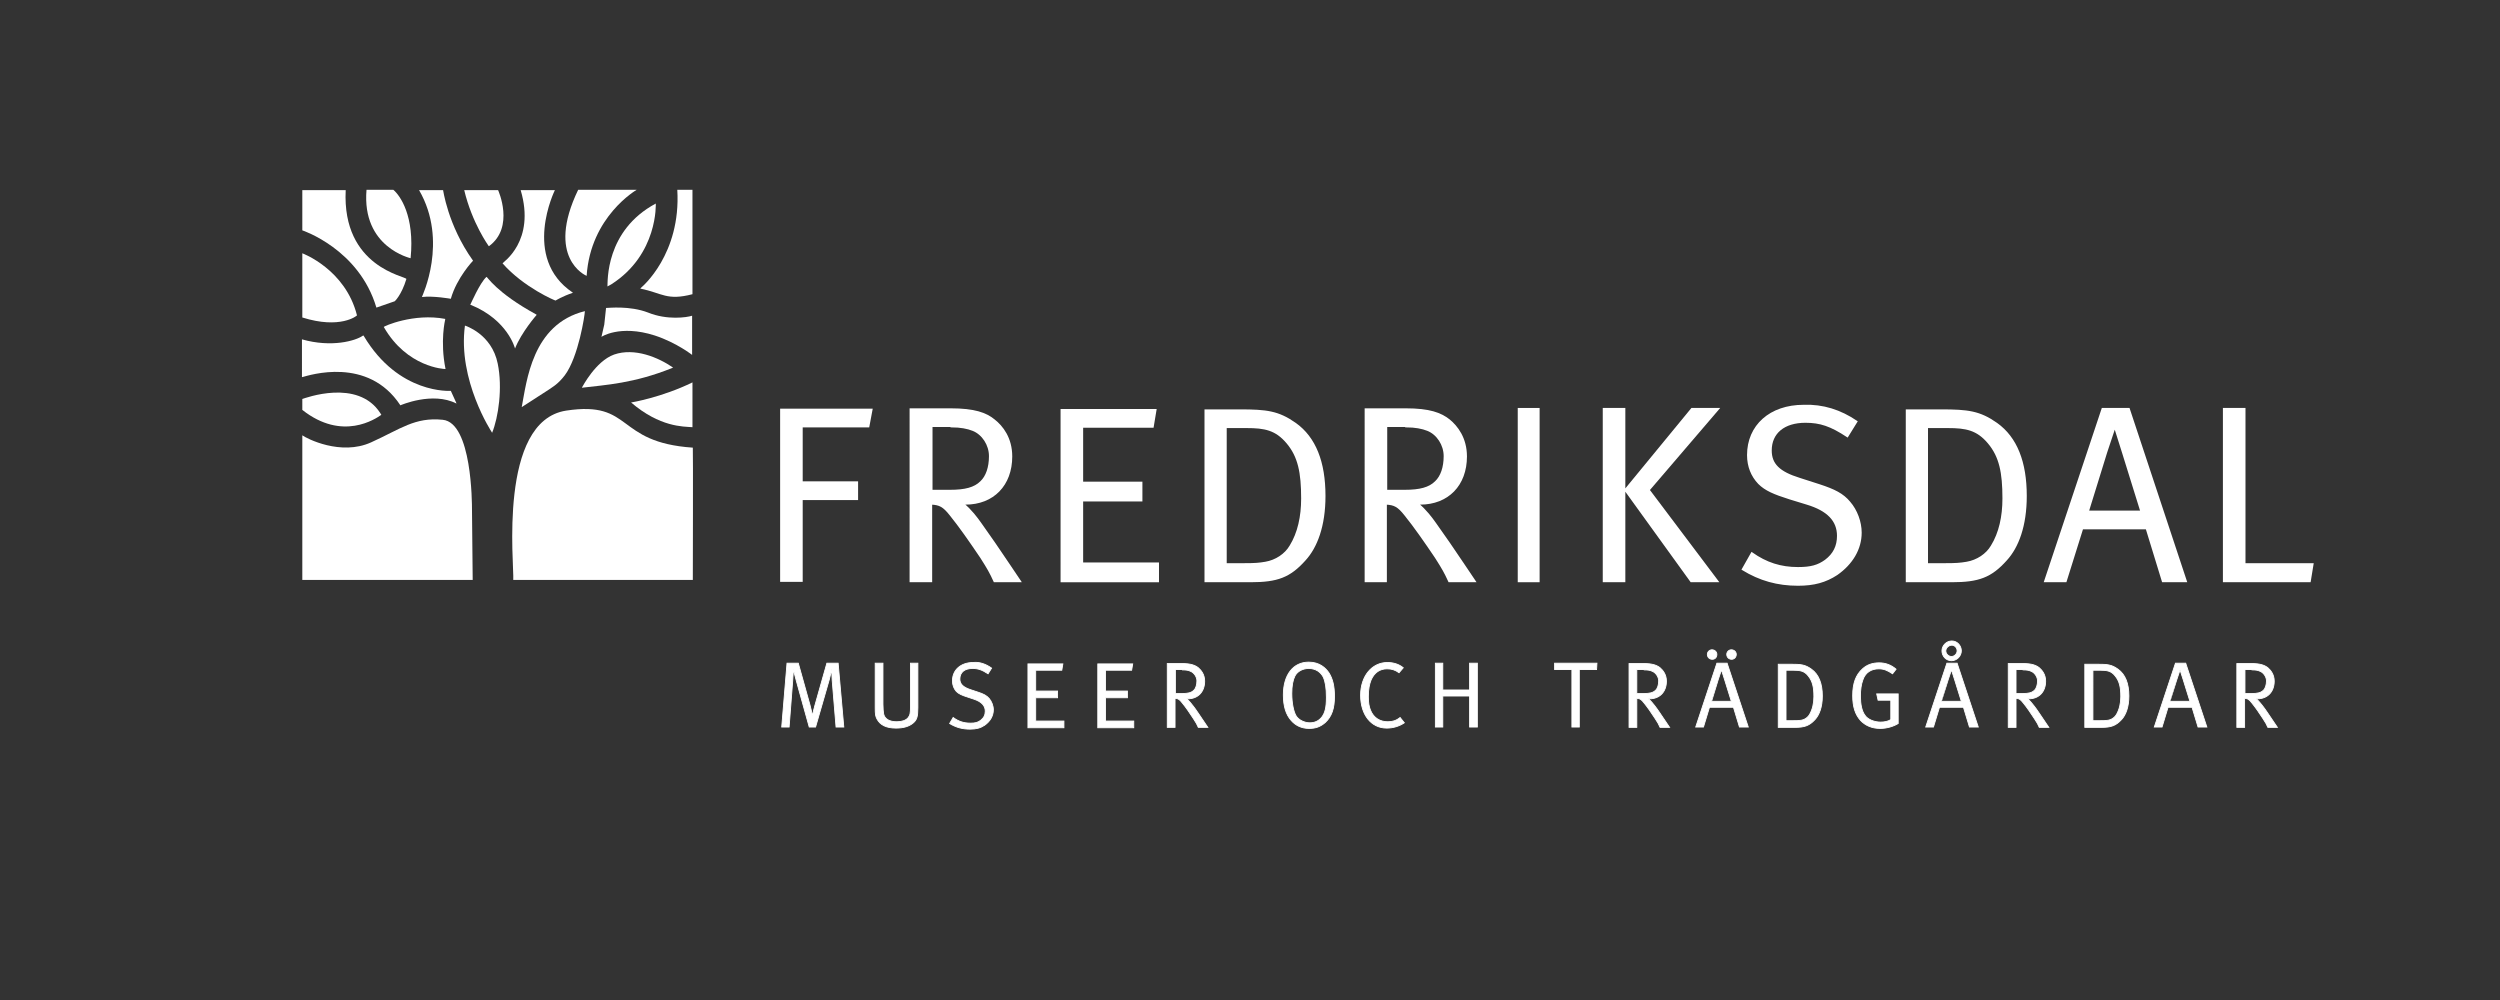 <?xml version="1.0" encoding="utf-8"?>
<!-- Generator: Adobe Illustrator 26.0.1, SVG Export Plug-In . SVG Version: 6.00 Build 0)  -->
<svg version="1.1" id="Lager_1" xmlns="http://www.w3.org/2000/svg" xmlns:xlink="http://www.w3.org/1999/xlink" x="0px" y="0px"
	 viewBox="0 0 708.7 283.5" style="enable-background:new 0 0 708.7 283.5;" xml:space="preserve">
<rect x="0" y="0" width="708.7" height="283.5" fill="#333333" stroke="none"/>
<style type="text/css">
	.st0{fill:#FFFFFF;stroke:#FFFFFF;stroke-width:0.5;}
	.st1{fill:#FFFFFF;stroke:#FFFFFF;stroke-width:0.25;}
	.st2{fill:#FFFFFF;}
</style>
<path class="st0" d="M221.4,116.1h25.7l-0.9,4.8h-18.9v15.8H243v4.8h-15.7v23.2h-5.9V116.1z"/>
<path class="st0" d="M269.7,120.9c2.6,0,4.6,0.4,6.1,1c2.8,1.1,4.8,4.2,4.8,7.4c0,3.2-0.9,5.8-2.5,7.3c-1.8,1.8-4.5,2.5-8.8,2.5
	h-5.2v-18.3H269.7z M258.2,164.8h5.8v-22c2.4,0.1,3.5,0.7,5.4,3.1c2.6,3.2,5.6,7.5,8.7,12.1c2.1,3.3,2.6,4.2,3.8,6.8h7.3
	c0,0-5.5-8.2-7.3-10.8c-1.7-2.4-3-4.3-4-5.7c-1-1.4-2.6-3.6-4.9-5.5c0.3,0,0.5,0,0.7,0c7.8,0,13-5.3,13-13.4c0-5.2-2.6-8.5-4.9-10.3
	c-2.3-1.9-5.6-3.1-12.3-3.1h-11.4V164.8z"/>
<path class="st0" d="M300.9,116.2h26.7l-0.8,4.8h-20v15.8h16.8v5.1h-16.8v17.8h21.5v5.1h-27.4V116.2z"/>
<path class="st0" d="M353.4,121.1c5.1,0,8.3,0.6,11.5,4.4c3.3,3.9,4.2,8.5,4.2,15.8c0,5.1-1,9.8-3.3,13.5c-1.4,2.4-4.1,4.2-7.1,4.7
	c-1.8,0.3-2.8,0.4-6,0.4h-5.2v-38.8H353.4z M341.7,164.8h12.8c7.6,0,11.1-1.3,15.4-6.1c3.3-3.6,5.6-9.6,5.6-18.1
	c0-9.6-2.7-16.5-8.3-20.5c-4.8-3.4-8.2-3.8-15.7-3.8h-9.8V164.8z"/>
<path class="st0" d="M398.6,120.9c2.6,0,4.6,0.4,6.1,1c2.8,1.1,4.8,4.2,4.8,7.4c0,3.2-0.9,5.8-2.5,7.3c-1.8,1.8-4.5,2.5-8.8,2.5H393
	v-18.3H398.6z M387.1,164.8h5.8v-22c2.4,0.1,3.5,0.7,5.4,3.1c2.6,3.2,5.6,7.5,8.7,12.1c2.1,3.3,2.6,4.2,3.8,6.8h7.3
	c0,0-5.5-8.2-7.3-10.8c-1.7-2.4-3-4.3-4-5.7c-1-1.4-2.6-3.6-4.9-5.5c0.3,0,0.5,0,0.7,0c7.8,0,13-5.3,13-13.4c0-5.2-2.6-8.5-4.8-10.3
	c-2.4-1.9-5.6-3.1-12.3-3.1h-11.4V164.8z"/>
<path class="st0" d="M430.5,115.9h5.7v48.9h-5.7V115.9z"/>
<path class="st0" d="M454.6,115.9h5.9v48.9h-5.9V115.9z M479.6,115.9h7.5l-19.7,23l19.5,25.9h-7.5l-18.7-25.9L479.6,115.9z"/>
<path class="st0" d="M526.3,119.5l-2.6,4.2c-4.7-3.1-7.7-4.1-11.9-4.1c-6.1,0-9.8,3.1-9.8,8.1c0,3.9,2.3,6.2,8.1,8l5.6,1.8
	c4.3,1.4,6.7,2.6,8.6,4.9c2,2.3,3.2,5.6,3.2,8.6c0,4.6-2.5,8.8-6.8,11.8c-3.2,2.1-6.5,3-11,3c-5.8,0-10.8-1.4-15.7-4.4l2.6-4.6
	c4.1,2.9,8.2,4.2,13.1,4.2c3.7,0,5.7-0.6,7.8-2.1c2.4-1.8,3.5-4.1,3.5-7c0-4.3-2.8-7.3-8.8-9.1l-4.9-1.5c-4.4-1.4-6.8-2.4-8.7-4.3
	c-2-2.1-3.1-4.8-3.1-8c0-8.3,6.3-14,15.8-14C516.8,114.8,521.7,116.4,526.3,119.5z"/>
<path class="st0" d="M552.2,121.1c5.1,0,8.3,0.6,11.5,4.4c3.3,3.9,4.2,8.5,4.2,15.8c0,5.1-1,9.8-3.3,13.5c-1.4,2.4-4.1,4.2-7.1,4.7
	c-1.8,0.3-2.9,0.4-6,0.4h-5.2v-38.8H552.2z M540.5,164.8h12.8c7.6,0,11.1-1.3,15.4-6.1c3.3-3.6,5.6-9.6,5.6-18.1
	c0-9.6-2.7-16.5-8.3-20.5c-4.8-3.4-8.2-3.8-15.7-3.8h-9.8V164.8z"/>
<path class="st0" d="M597.1,128.2l2.4-7.2l2.4,7.6c1.3,4.2,5.1,16.4,5.1,16.4h-15.1C591.9,145,596.8,129.2,597.1,128.2z M596,115.9
	l-16.3,48.9h5.9l4.7-15h18.2l4.6,15h6.6l-16.2-48.9H596z"/>
<path class="st0" d="M630.5,115.9h5.8v44h19.3l-0.8,4.9h-24.4V115.9z"/>
<path class="st1" d="M223.1,188h3.2l3.3,11.8c0.3,1.3,0.5,1.8,0.7,3.2c0.3-1.5,0.4-2,0.7-3l3.4-12h3.2l1.6,18.1h-2.2l-1.1-13.3
	c-0.1-1.2-0.1-3.1-0.1-3.1c-0.2,0.9-0.5,2.1-0.7,2.9l-3.9,13.5h-1.8l-3.6-12.9c-0.4-1.4-0.6-2.3-0.9-3.5c0,0-0.1,2.4-0.2,3.5
	l-1,12.9h-2.1L223.1,188z"/>
<path class="st1" d="M248.2,188h2.1v11.6c0,1.2,0.1,2.3,0.2,2.8c0.3,1.4,1.6,2.2,3.7,2.2c1.5,0,2.6-0.4,3.2-1.1
	c0.6-0.7,0.7-1.4,0.7-3.1V188h2.1v12.6c0,2.6-0.3,3.5-1.4,4.4c-1.1,0.9-2.6,1.4-4.8,1.4c-2.8,0-4.5-0.9-5.4-2.6
	c-0.4-0.8-0.5-1.2-0.5-3.2V188z"/>
<path class="st1" d="M281.1,189.4l-1,1.6c-1.7-1.1-2.8-1.5-4.4-1.5c-2.3,0-3.6,1.1-3.6,3c0,1.4,0.9,2.3,3,3l2.1,0.7
	c1.6,0.5,2.5,1,3.2,1.8c0.7,0.8,1.2,2.1,1.2,3.2c0,1.7-0.9,3.3-2.5,4.4c-1.2,0.8-2.4,1.1-4.1,1.1c-2.2,0-4-0.5-5.8-1.6l1-1.7
	c1.5,1.1,3,1.6,4.9,1.6c1.4,0,2.1-0.2,2.9-0.8c0.9-0.7,1.3-1.5,1.3-2.6c0-1.6-1.1-2.7-3.2-3.4l-1.8-0.6c-1.6-0.5-2.5-0.9-3.2-1.6
	c-0.7-0.8-1.1-1.8-1.1-3c0-3.1,2.4-5.2,5.9-5.2C277.6,187.6,279.4,188.2,281.1,189.4z"/>
<path class="st1" d="M291.4,188.2h9.9L301,190h-7.4v5.9h6.2v1.9h-6.2v6.6h8v1.9h-10.2V188.2z"/>
<path class="st1" d="M311.2,188.2h9.9l-0.3,1.8h-7.4v5.9h6.2v1.9h-6.2v6.6h8v1.9h-10.2V188.2z"/>
<path class="st1" d="M335.2,189.9c1,0,1.7,0.1,2.3,0.4c1,0.4,1.8,1.6,1.8,2.7s-0.3,2.2-0.9,2.7c-0.7,0.7-1.7,0.9-3.3,0.9h-1.9v-6.8
	H335.2z M330.9,206.2h2.2V198c0.9,0,1.3,0.3,2,1.2c1,1.2,2.1,2.8,3.2,4.5c0.8,1.2,1,1.6,1.4,2.5h2.7c0,0-2-3-2.7-4
	c-0.6-0.9-1.1-1.6-1.5-2.1c-0.4-0.5-1-1.3-1.8-2c0.1,0,0.2,0,0.3,0c2.9,0,4.8-2,4.8-5c0-1.9-1-3.1-1.8-3.8c-0.9-0.7-2.1-1.2-4.6-1.2
	h-4.2V206.2z"/>
<path class="st1" d="M375.1,191.9c0.6,1.3,0.9,3.1,0.9,5.8c0,3-0.4,4.4-1.3,5.6c-0.8,1-1.9,1.6-3.4,1.6c-1.5,0-3.2-0.8-3.9-2
	c-0.7-1.2-1.2-3.6-1.2-6.3c0-2.2,0.3-3.8,0.9-5c0.7-1.3,2.2-2.1,3.9-2.1C373.1,189.5,374.4,190.6,375.1,191.9z M363.8,197
	c0,3.1,0.7,5.5,2.2,7.2c1.2,1.4,2.9,2.3,5.1,2.3c1.9,0,3.2-0.5,4.6-1.7c1.8-1.7,2.6-3.9,2.6-7.4c0-2.9-0.5-5-1.6-6.7
	c-0.9-1.3-2.6-3-5.7-3C366.6,187.7,363.8,191.3,363.8,197z"/>
<path class="st1" d="M397.8,189.3l-1.2,1.4c-1.1-0.8-2.1-1.1-3.4-1.1c-2.1,0-3.6,1.1-4.5,3.1c-0.5,1.2-0.8,2.7-0.8,4.8
	c0,1.7,0.2,2.8,0.6,3.8c0.9,2.3,2.8,3.3,4.9,3.3c1.3,0,2.4-0.3,3.5-1.2l1.2,1.5c-1.5,1-3.2,1.5-5,1.5c-4.4,0-7.4-3.8-7.4-9.3
	c0-5.4,3.2-9.3,7.6-9.3C395,187.8,396.6,188.3,397.8,189.3z"/>
<path class="st1" d="M406.9,188h2.1v7.6h7.6V188h2.2v18.1h-2.2v-8.8H409v8.8h-2.1V188z"/>
<path class="st1" d="M440.7,188h12l-0.1,1.8h-4.9v16.3h-2.1v-16.3h-4.9V188z"/>
<path class="st1" d="M466.1,189.9c1,0,1.7,0.1,2.3,0.4c1,0.4,1.8,1.6,1.8,2.7s-0.3,2.2-0.9,2.7c-0.7,0.7-1.7,0.9-3.3,0.9H464v-6.8
	H466.1z M461.8,206.2h2.2V198c0.9,0,1.3,0.3,2,1.2c1,1.2,2.1,2.8,3.2,4.5c0.8,1.2,1,1.6,1.4,2.5h2.7c0,0-2-3-2.7-4
	c-0.6-0.9-1.1-1.6-1.5-2.1c-0.4-0.5-1-1.3-1.8-2c0.1,0,0.2,0,0.3,0c2.9,0,4.8-2,4.8-5c0-1.9-1-3.1-1.8-3.8c-0.9-0.7-2.1-1.2-4.6-1.2
	h-4.2V206.2z"/>
<path class="st1" d="M484,185.5c0,0.8,0.6,1.4,1.4,1.4c0.8,0,1.3-0.6,1.3-1.4c0-0.7-0.6-1.3-1.4-1.3
	C484.6,184.2,484,184.8,484,185.5z M489.5,185.5c0,0.8,0.6,1.4,1.4,1.4c0.7,0,1.3-0.6,1.3-1.4c0-0.7-0.6-1.3-1.4-1.3
	C490.1,184.2,489.5,184.8,489.5,185.5z M486.7,188l-6,18.1h2.2l1.7-5.6h6.8l1.7,5.6h2.5l-6-18.1H486.7z M487.1,192.6l0.9-2.7
	l0.9,2.8c0.5,1.6,1.9,6.1,1.9,6.1h-5.6C485.2,198.8,487,193,487.1,192.6z"/>
<path class="st1" d="M508.4,190c1.9,0,3.1,0.2,4.2,1.6c1.2,1.5,1.6,3.1,1.6,5.9c0,1.9-0.4,3.6-1.2,5c-0.5,0.9-1.5,1.6-2.6,1.7
	c-0.7,0.1-1.1,0.1-2.2,0.1h-1.9V190H508.4z M504.1,206.2h4.7c2.8,0,4.1-0.5,5.7-2.2c1.2-1.3,2.1-3.5,2.1-6.7c0-3.5-1-6.1-3.1-7.6
	c-1.8-1.3-3-1.4-5.8-1.4h-3.6V206.2z"/>
<path class="st1" d="M537.5,189.7l-1,1.3c-1.5-1-2.5-1.4-3.9-1.4c-2.1,0-3.8,1-4.5,3.1c-0.5,1.3-0.7,2.9-0.7,4.6
	c0,2.4,0.4,4.3,1.3,5.5c0.8,1.2,2.7,1.9,4.4,1.9c1.1,0,2.1-0.2,2.9-0.7v-5.5h-3.6l-0.4-1.8h6.1v8.4c-1.3,0.8-3.2,1.4-5.1,1.4
	c-2.3,0-4.2-0.8-5.6-2.3c-1.5-1.7-2.2-3.9-2.2-7c0-3.5,0.9-5.9,2.8-7.6c1.3-1.2,2.9-1.7,4.7-1.7
	C534.5,187.9,536.1,188.5,537.5,189.7z"/>
<path class="st1" d="M553.3,182.9c0.8,0,1.5,0.7,1.5,1.6c0,0.8-0.7,1.6-1.6,1.6c-0.8,0-1.6-0.7-1.6-1.6
	C551.6,183.7,552.4,182.9,553.3,182.9z M550.5,184.5c0,1.5,1.2,2.8,2.7,2.8c1.5,0,2.8-1.3,2.8-2.8c0-1.5-1.2-2.8-2.7-2.8
	C551.8,181.7,550.5,183,550.5,184.5z M551.9,188l-6,18.1h2.2l1.7-5.6h6.8l1.7,5.6h2.5l-6-18.1H551.9z M552.3,192.6l0.9-2.7l0.9,2.8
	c0.5,1.6,1.9,6.1,1.9,6.1h-5.6C550.4,198.8,552.2,193,552.3,192.6z"/>
<path class="st1" d="M573.5,189.9c1,0,1.7,0.1,2.3,0.4c1,0.4,1.8,1.6,1.8,2.7s-0.3,2.2-0.9,2.7c-0.7,0.7-1.7,0.9-3.3,0.9h-1.9v-6.8
	H573.5z M569.3,206.2h2.2V198c0.9,0,1.3,0.3,2,1.2c1,1.2,2.1,2.8,3.2,4.5c0.8,1.2,1,1.6,1.4,2.5h2.7c0,0-2-3-2.7-4
	c-0.6-0.9-1.1-1.6-1.5-2.1c-0.4-0.5-1-1.3-1.8-2c0.1,0,0.2,0,0.3,0c2.9,0,4.8-2,4.8-5c0-1.9-1-3.1-1.8-3.8c-0.9-0.7-2.1-1.2-4.6-1.2
	h-4.2V206.2z"/>
<path class="st1" d="M595.4,190c1.9,0,3.1,0.2,4.2,1.6c1.2,1.5,1.6,3.1,1.6,5.9c0,1.9-0.4,3.6-1.2,5c-0.5,0.9-1.5,1.6-2.6,1.7
	c-0.7,0.1-1.1,0.1-2.2,0.1h-1.9V190H595.4z M591,206.2h4.7c2.8,0,4.1-0.5,5.7-2.2c1.2-1.3,2.1-3.5,2.1-6.7c0-3.5-1-6.1-3.1-7.6
	c-1.8-1.3-3-1.4-5.8-1.4H591V206.2z"/>
<path class="st1" d="M617.1,192.6l0.9-2.7l0.9,2.8c0.5,1.6,1.9,6.1,1.9,6.1h-5.6C615.2,198.8,617,193,617.1,192.6z M616.7,188
	l-6,18.1h2.2l1.7-5.6h6.8l1.7,5.6h2.5l-6-18.1H616.7z"/>
<path class="st1" d="M638.4,189.9c1,0,1.7,0.1,2.3,0.4c1,0.4,1.8,1.6,1.8,2.7s-0.3,2.2-0.9,2.7c-0.7,0.7-1.7,0.9-3.3,0.9h-1.9v-6.8
	H638.4z M634.1,206.2h2.2V198c0.9,0,1.3,0.3,2,1.2c1,1.2,2.1,2.8,3.2,4.5c0.8,1.2,1,1.6,1.4,2.5h2.7c0,0-2-3-2.7-4
	c-0.6-0.9-1.1-1.6-1.5-2.1c-0.4-0.5-1-1.3-1.8-2c0.1,0,0.2,0,0.3,0c2.9,0,4.8-2,4.8-5c0-1.9-1-3.1-1.8-3.8c-0.9-0.7-2.1-1.2-4.6-1.2
	h-4.2V206.2z"/>
<g>
	<path class="st2" d="M98,53.9H85.7v11.4c0,0,16.1,5.3,21,21.9l5.2-1.8c0,0,1.9-1.7,3.3-6.3C115.3,78.3,96.9,75.9,98,53.9z"/>
	<path class="st2" d="M103.9,53.8h7.6c1.9,1.6,6.1,7.4,4.9,19.4C116.5,73.2,102.5,70.2,103.9,53.8z"/>
	<path class="st2" d="M118.8,53.9h6.8c0-0.4,1.2,9.8,8.5,20c0,0-4.6,4.8-6.3,10.8c0,0-5-0.9-8.2-0.5
		C119.6,84.1,127.2,68.4,118.8,53.9z"/>
	<path class="st2" d="M108.8,92.7c-0.1-0.2,8.5-4,17.4-2.3l0,0.2c0,0-1.5,6.1,0.1,14l-0.2,0C126,104.6,115.4,104.2,108.8,92.7z"/>
	<path class="st2" d="M131.6,53.9h9.6c0,0,4.8,10.5-2.6,15.9l-0.1-0.1C138.5,69.7,133.8,63.2,131.6,53.9z"/>
	<path class="st2" d="M147.6,53.9h9.7c0,0-9.5,19.2,5,29c0,0,0.1,0,0.1,0.1c-3,1-4.9,2.2-4.9,2.2c0,0.1-9-3.7-15-10.5l0-0.1
		C142.5,74.4,151.9,68.4,147.6,53.9z"/>
	<path class="st2" d="M163.9,53.8h16.4h0.2c0,0-13.1,7.5-14.2,24.4l-0.2-0.1C166.1,78.1,154.6,73.1,163.9,53.8z"/>
	<path class="st2" d="M192,53.8h4.3v29.6c-7.3,1.9-8.5-0.3-14.8-1.6l0.4-0.4C181.9,81.4,193.1,72.1,192,53.8z"/>
	<path class="st2" d="M172.2,81.2c0.1-1.2-0.7-15.8,13.7-23.5c0,0,0.7,14.4-12.6,22.9C172.7,80.9,172.2,81.2,172.2,81.2z"/>
	<path class="st2" d="M165.8,88.2c0,1-1.8,13-5.7,18.2c-2,2.6-3.4,3.3-6.3,5.2c-2.2,1.4-5.9,3.8-5.9,3.8
		C149.3,108.2,150.8,91.9,165.8,88.2"/>
	<path class="st2" d="M137.9,78.5c0.2-0.2,2.5,4.3,14.2,10.7v0.1c0,0-4.3,4.9-6.1,9.5c0,0-2-8.1-12.6-12.4c-0.2-0.1,0-0.2,0-0.2
		C133.4,86.3,136,80.2,137.9,78.5z"/>
	<path class="st2" d="M85.7,90V71.8c0,0,12.2,4.5,15.5,17.6C101.2,89.5,96.5,93.4,85.7,90z"/>
	<path class="st2" d="M131.8,92.3c0,0,7.6,2.3,9.3,10.8c1.4,6.8,0.2,15.2-1.6,19.6l-0.1-0.2C139.4,122.5,129.7,107.8,131.8,92.3z"/>
	<path class="st2" d="M171.3,92l0.5-4.7c0.7,0,6.7-0.7,11.9,1.3c5.4,2.2,11,1.4,12.5,0.9v11.1c0.2,0.2-4.2-3.4-10.6-5.5
		c-10-3.2-15.3,0.5-15.1,0.4L171.3,92z"/>
	<path class="st2" d="M165,109.8c0.1-0.1,3.8-7.4,9.1-9.3c5.8-2,12.5,0.8,16.7,3.7c0.1,0-0.1,0-0.2,0.1c-10.9,4.4-18.9,4.8-25.5,5.6
		C164.9,110,165,109.8,165,109.8z"/>
	<path class="st2" d="M196.3,121.1c-2.7-0.2-9.2,0-17.4-7l0,0c0,0,8.6-1.4,17.4-5.7V121.1z"/>
	<path class="st2" d="M145.5,164.4c0.3-4.1-4.4-45,15-48c19.1-2.9,13.7,9,35.9,10.5c0.1,0,0,37.6,0,37.5L145.5,164.4z"/>
	<path class="st2" d="M85.7,123.4c1.2,0.9,10.9,5.9,19.5,2c8.4-3.8,12.4-7.2,20.3-6.4c8.3,0.8,8.3,23.7,8.3,25.5
		c0,1.9,0.2,19.9,0.2,19.9H85.7L85.7,123.4z"/>
	<path class="st2" d="M85.7,106.9c1.9-0.5,18.6-6,27.8,8c0,0,9.1-4,15.9-0.5l-0.1-0.3l-1.5-3.3c0,0-14.8,1.1-24.7-15.6
		c-0.1-0.2-0.3,0-0.3,0c-2,1.4-8.8,3.4-17.2,1V106.9z"/>
	<path class="st2" d="M85.7,113.1c0.7-0.2,15.7-5.9,22.1,4c0.1,0.2,0.3,0.5,0.3,0.5c-1.6,1.1-11,7.6-22.4-1.4L85.7,113.1z"/>
</g>
</svg>
